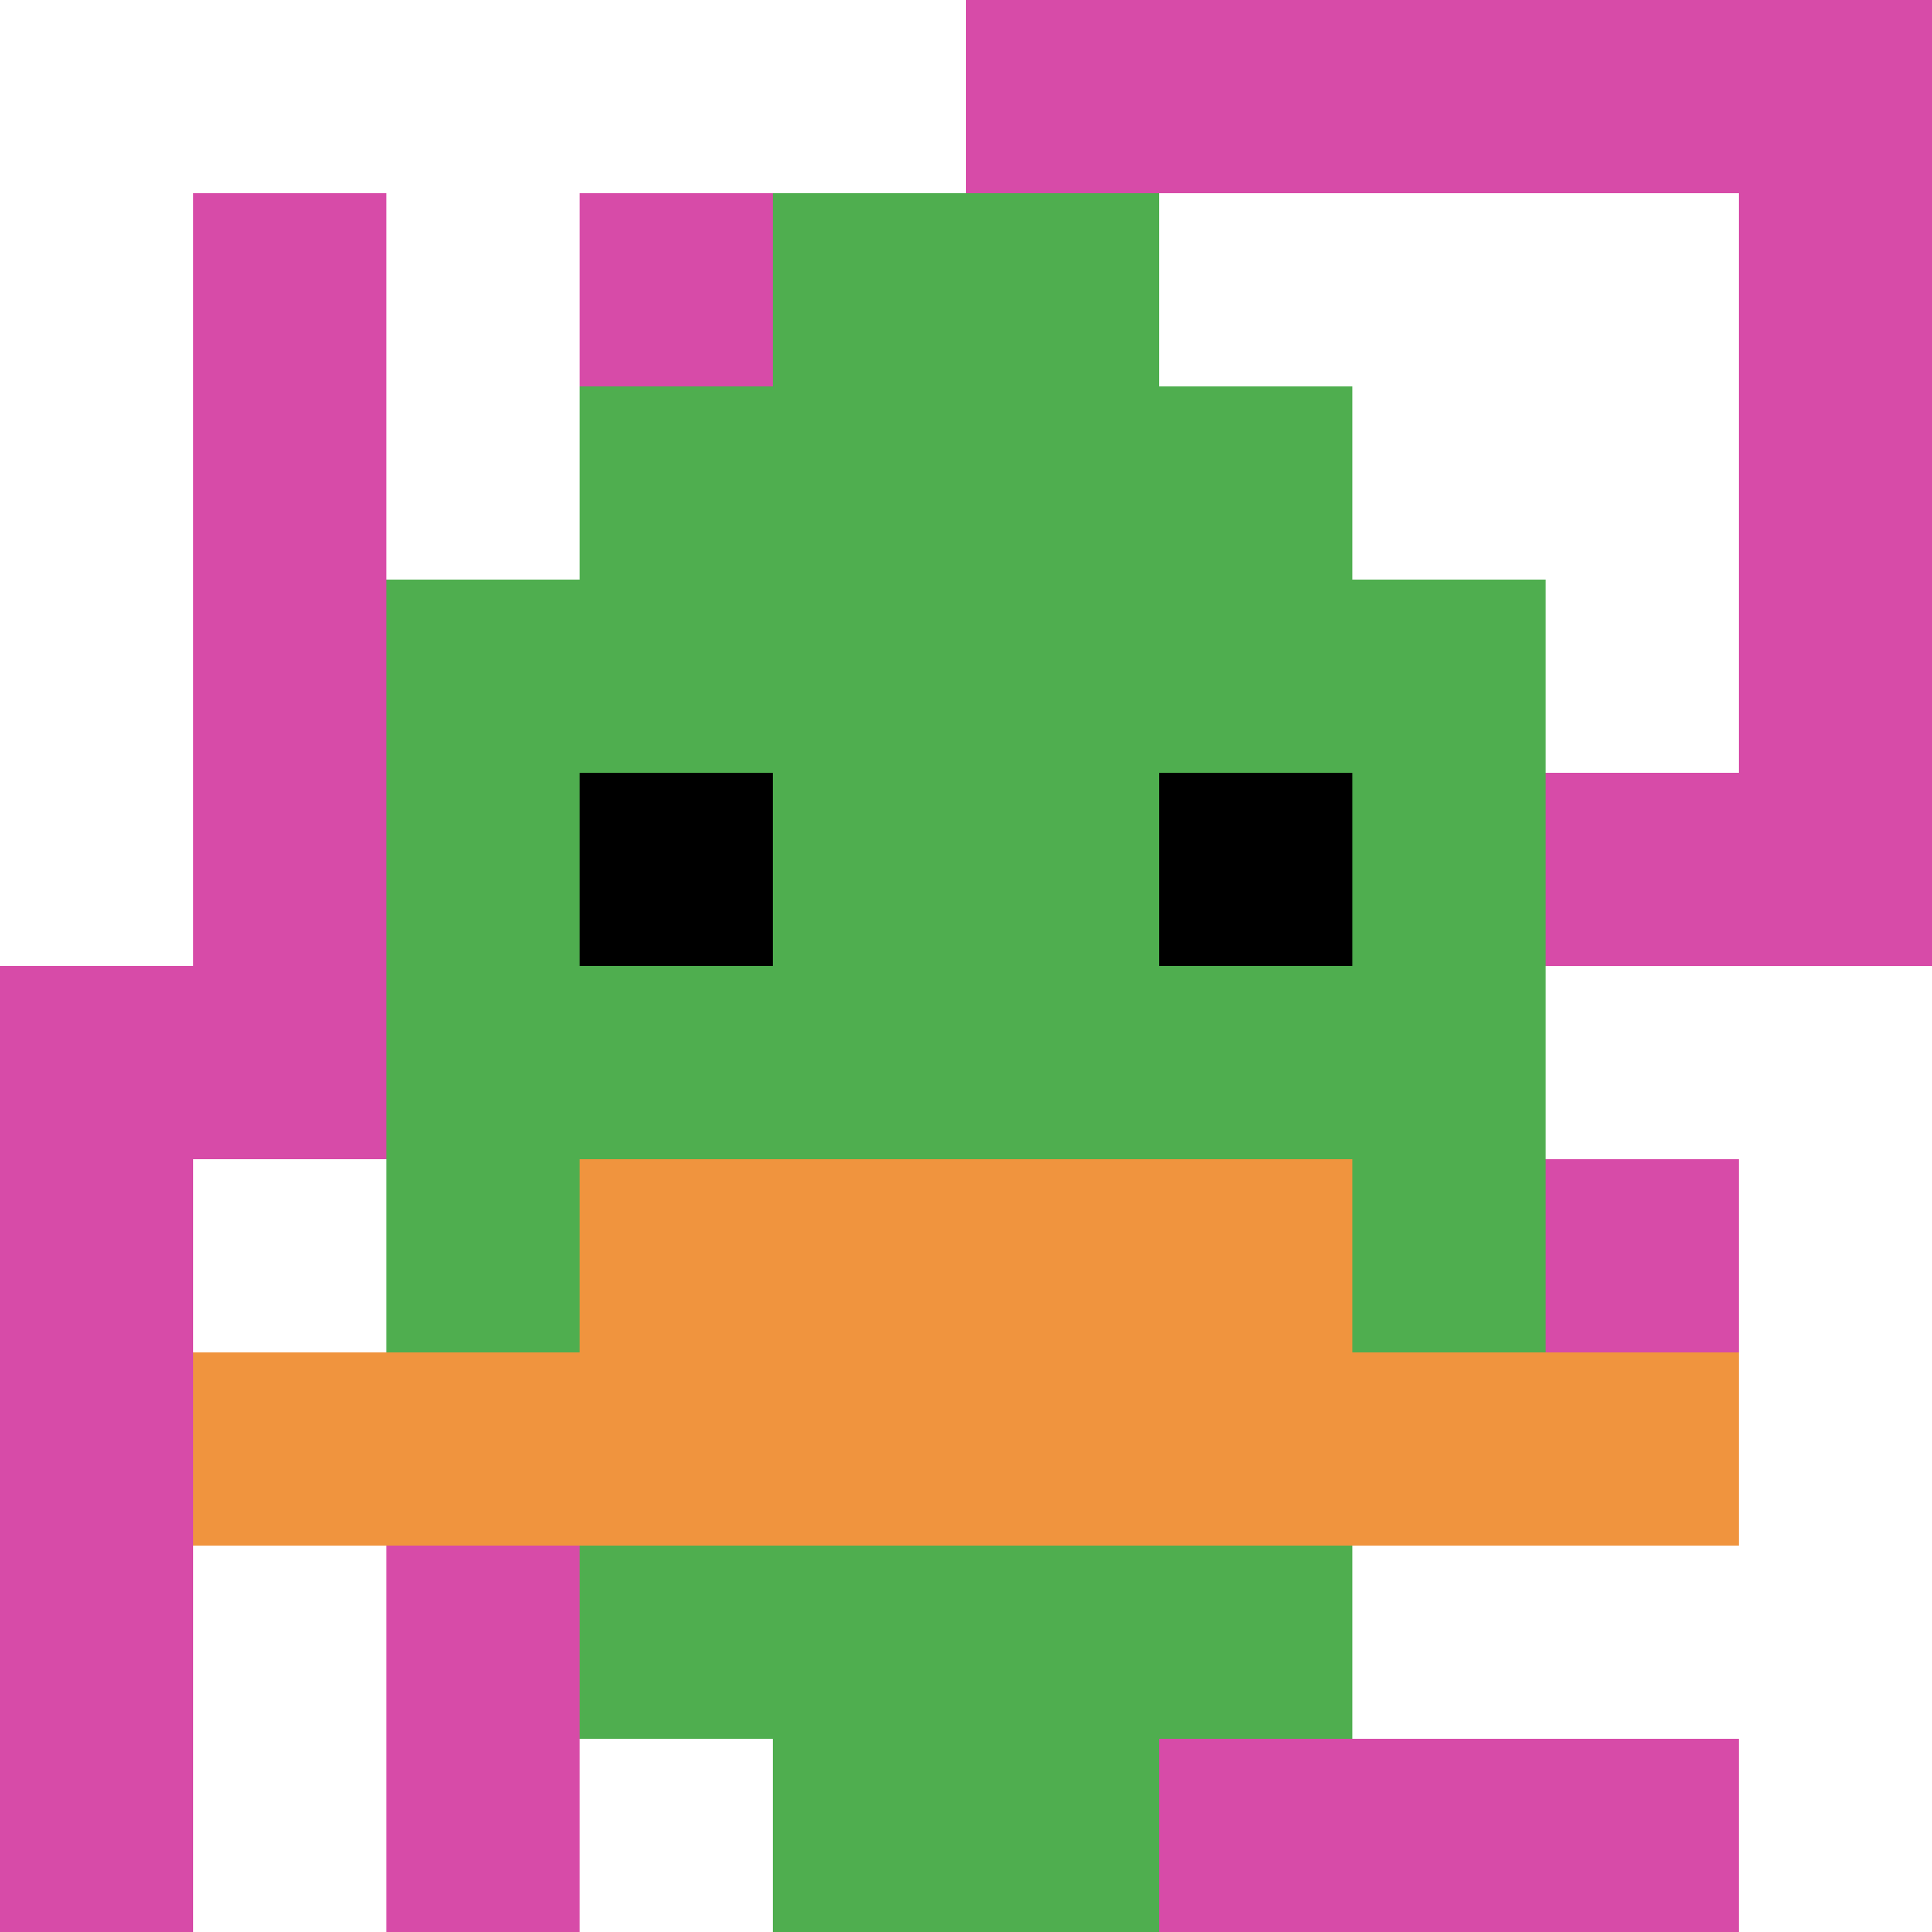 <svg xmlns="http://www.w3.org/2000/svg" version="1.1" width="738" height="738"><title>'goose-pfp-103069' by Dmitri Cherniak</title><desc>seed=103069
backgroundColor=#ffffff
padding=20
innerPadding=0
timeout=500
dimension=1
border=false
Save=function(){return n.handleSave()}
frame=183

Rendered at Sun Sep 15 2024 23:56:47 GMT+0900 (日本標準時)
Generated in &lt;1ms
</desc><defs></defs><rect width="100%" height="100%" fill="#ffffff"></rect><g><g id="0-0"><rect x="0" y="0" height="738" width="738" fill="#D74BA8"></rect><g><rect id="0-0-0-0-5-1" x="0" y="0" width="369" height="73.8" fill="#ffffff"></rect><rect id="0-0-0-0-1-5" x="0" y="0" width="73.8" height="369" fill="#ffffff"></rect><rect id="0-0-2-0-1-5" x="147.6" y="0" width="73.8" height="369" fill="#ffffff"></rect><rect id="0-0-4-0-1-5" x="295.2" y="0" width="73.8" height="369" fill="#ffffff"></rect><rect id="0-0-6-1-3-3" x="442.8" y="73.8" width="221.4" height="221.4" fill="#ffffff"></rect><rect id="0-0-1-6-1-4" x="73.8" y="442.8" width="73.8" height="295.2" fill="#ffffff"></rect><rect id="0-0-3-6-1-4" x="221.4" y="442.8" width="73.8" height="295.2" fill="#ffffff"></rect><rect id="0-0-5-5-5-1" x="369" y="369" width="369" height="73.8" fill="#ffffff"></rect><rect id="0-0-5-8-5-1" x="369" y="590.4" width="369" height="73.8" fill="#ffffff"></rect><rect id="0-0-5-5-1-5" x="369" y="369" width="73.8" height="369" fill="#ffffff"></rect><rect id="0-0-9-5-1-5" x="664.2" y="369" width="73.8" height="369" fill="#ffffff"></rect></g><g><rect id="0-0-3-2-4-7" x="221.4" y="147.6" width="295.2" height="516.6" fill="#4FAE4F"></rect><rect id="0-0-2-3-6-5" x="147.6" y="221.4" width="442.8" height="369" fill="#4FAE4F"></rect><rect id="0-0-4-8-2-2" x="295.2" y="590.4" width="147.6" height="147.6" fill="#4FAE4F"></rect><rect id="0-0-1-7-8-1" x="73.8" y="516.6" width="590.4" height="73.8" fill="#F0943E"></rect><rect id="0-0-3-6-4-2" x="221.4" y="442.8" width="295.2" height="147.6" fill="#F0943E"></rect><rect id="0-0-3-4-1-1" x="221.4" y="295.2" width="73.8" height="73.8" fill="#000000"></rect><rect id="0-0-6-4-1-1" x="442.8" y="295.2" width="73.8" height="73.8" fill="#000000"></rect><rect id="0-0-4-1-2-2" x="295.2" y="73.8" width="147.6" height="147.6" fill="#4FAE4F"></rect></g><rect x="0" y="0" stroke="white" stroke-width="0" height="738" width="738" fill="none"></rect></g></g></svg>